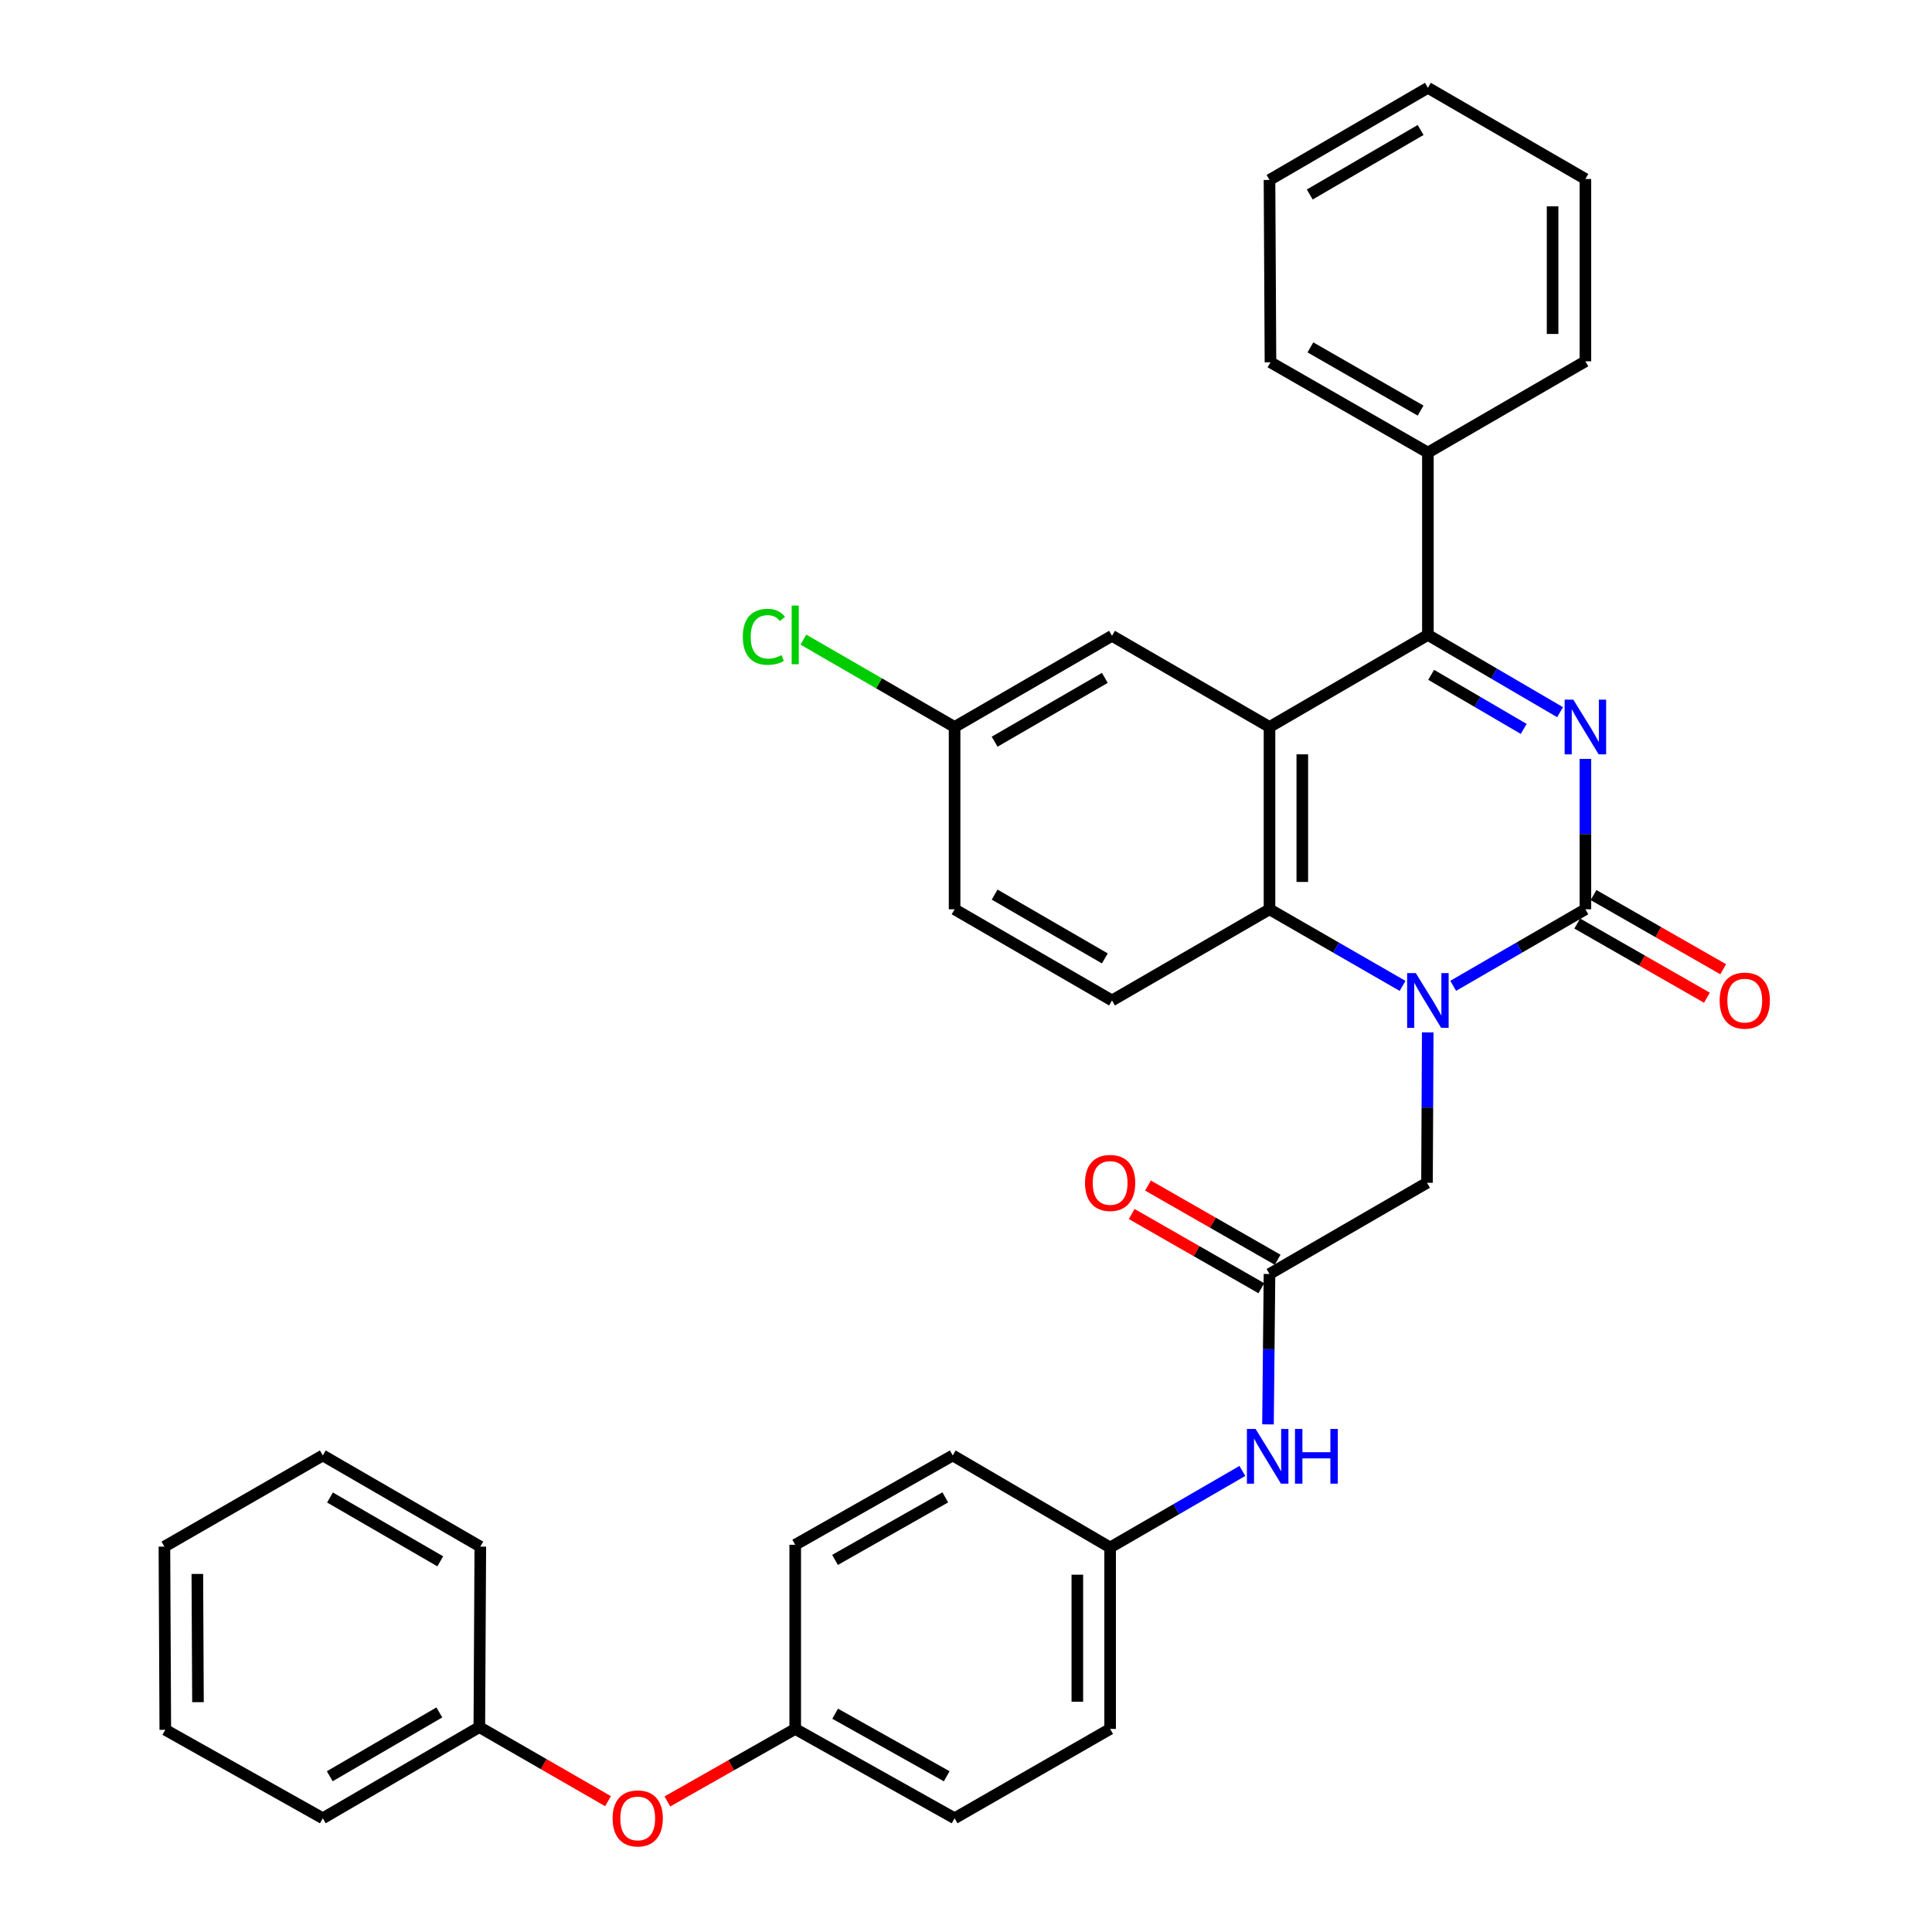 <?xml version='1.0' encoding='iso-8859-1'?>
<svg version='1.1' baseProfile='full'
              xmlns='http://www.w3.org/2000/svg'
                      xmlns:rdkit='http://www.rdkit.org/xml'
                      xmlns:xlink='http://www.w3.org/1999/xlink'
                  xml:space='preserve'
width='1000px' height='1000px' viewBox='0 0 1000 1000'>
<!-- END OF HEADER -->
<rect style='opacity:1.0;fill:#FFFFFF;stroke:none' width='1000' height='1000' x='0' y='0'> </rect>
<path class='bond-0' d='M 820.594,392.804 L 820.594,431.727' style='fill:none;fill-rule:evenodd;stroke:#0000FF;stroke-width:6px;stroke-linecap:butt;stroke-linejoin:miter;stroke-opacity:1' />
<path class='bond-0' d='M 820.594,431.727 L 820.594,470.649' style='fill:none;fill-rule:evenodd;stroke:#000000;stroke-width:6px;stroke-linecap:butt;stroke-linejoin:miter;stroke-opacity:1' />
<path class='bond-3' d='M 807.493,368.627 L 773.284,348.629' style='fill:none;fill-rule:evenodd;stroke:#0000FF;stroke-width:6px;stroke-linecap:butt;stroke-linejoin:miter;stroke-opacity:1' />
<path class='bond-3' d='M 773.284,348.629 L 739.075,328.632' style='fill:none;fill-rule:evenodd;stroke:#000000;stroke-width:6px;stroke-linecap:butt;stroke-linejoin:miter;stroke-opacity:1' />
<path class='bond-3' d='M 788.664,377.283 L 764.717,363.284' style='fill:none;fill-rule:evenodd;stroke:#0000FF;stroke-width:6px;stroke-linecap:butt;stroke-linejoin:miter;stroke-opacity:1' />
<path class='bond-3' d='M 764.717,363.284 L 740.771,349.286' style='fill:none;fill-rule:evenodd;stroke:#000000;stroke-width:6px;stroke-linecap:butt;stroke-linejoin:miter;stroke-opacity:1' />
<path class='bond-1' d='M 820.594,470.649 L 786.382,490.455' style='fill:none;fill-rule:evenodd;stroke:#000000;stroke-width:6px;stroke-linecap:butt;stroke-linejoin:miter;stroke-opacity:1' />
<path class='bond-1' d='M 786.382,490.455 L 752.169,510.26' style='fill:none;fill-rule:evenodd;stroke:#0000FF;stroke-width:6px;stroke-linecap:butt;stroke-linejoin:miter;stroke-opacity:1' />
<path class='bond-9' d='M 816.379,478.016 L 849.937,497.214' style='fill:none;fill-rule:evenodd;stroke:#000000;stroke-width:6px;stroke-linecap:butt;stroke-linejoin:miter;stroke-opacity:1' />
<path class='bond-9' d='M 849.937,497.214 L 883.494,516.412' style='fill:none;fill-rule:evenodd;stroke:#FF0000;stroke-width:6px;stroke-linecap:butt;stroke-linejoin:miter;stroke-opacity:1' />
<path class='bond-9' d='M 824.809,463.282 L 858.366,482.479' style='fill:none;fill-rule:evenodd;stroke:#000000;stroke-width:6px;stroke-linecap:butt;stroke-linejoin:miter;stroke-opacity:1' />
<path class='bond-9' d='M 858.366,482.479 L 891.924,501.677' style='fill:none;fill-rule:evenodd;stroke:#FF0000;stroke-width:6px;stroke-linecap:butt;stroke-linejoin:miter;stroke-opacity:1' />
<path class='bond-6' d='M 738.994,534.36 L 738.803,573.282' style='fill:none;fill-rule:evenodd;stroke:#0000FF;stroke-width:6px;stroke-linecap:butt;stroke-linejoin:miter;stroke-opacity:1' />
<path class='bond-6' d='M 738.803,573.282 L 738.613,612.205' style='fill:none;fill-rule:evenodd;stroke:#000000;stroke-width:6px;stroke-linecap:butt;stroke-linejoin:miter;stroke-opacity:1' />
<path class='bond-34' d='M 725.97,510.297 L 691.531,490.473' style='fill:none;fill-rule:evenodd;stroke:#0000FF;stroke-width:6px;stroke-linecap:butt;stroke-linejoin:miter;stroke-opacity:1' />
<path class='bond-34' d='M 691.531,490.473 L 657.093,470.649' style='fill:none;fill-rule:evenodd;stroke:#000000;stroke-width:6px;stroke-linecap:butt;stroke-linejoin:miter;stroke-opacity:1' />
<path class='bond-2' d='M 657.093,376.285 L 739.075,328.632' style='fill:none;fill-rule:evenodd;stroke:#000000;stroke-width:6px;stroke-linecap:butt;stroke-linejoin:miter;stroke-opacity:1' />
<path class='bond-4' d='M 657.093,376.285 L 657.093,470.649' style='fill:none;fill-rule:evenodd;stroke:#000000;stroke-width:6px;stroke-linecap:butt;stroke-linejoin:miter;stroke-opacity:1' />
<path class='bond-4' d='M 674.069,390.44 L 674.069,456.495' style='fill:none;fill-rule:evenodd;stroke:#000000;stroke-width:6px;stroke-linecap:butt;stroke-linejoin:miter;stroke-opacity:1' />
<path class='bond-8' d='M 657.093,376.285 L 575.574,329.094' style='fill:none;fill-rule:evenodd;stroke:#000000;stroke-width:6px;stroke-linecap:butt;stroke-linejoin:miter;stroke-opacity:1' />
<path class='bond-11' d='M 739.075,328.632 L 739.075,234.258' style='fill:none;fill-rule:evenodd;stroke:#000000;stroke-width:6px;stroke-linecap:butt;stroke-linejoin:miter;stroke-opacity:1' />
<path class='bond-7' d='M 657.093,470.649 L 575.574,517.841' style='fill:none;fill-rule:evenodd;stroke:#000000;stroke-width:6px;stroke-linecap:butt;stroke-linejoin:miter;stroke-opacity:1' />
<path class='bond-5' d='M 657.093,659.415 L 738.613,612.205' style='fill:none;fill-rule:evenodd;stroke:#000000;stroke-width:6px;stroke-linecap:butt;stroke-linejoin:miter;stroke-opacity:1' />
<path class='bond-10' d='M 657.093,659.415 L 656.7,698.337' style='fill:none;fill-rule:evenodd;stroke:#000000;stroke-width:6px;stroke-linecap:butt;stroke-linejoin:miter;stroke-opacity:1' />
<path class='bond-10' d='M 656.7,698.337 L 656.307,737.26' style='fill:none;fill-rule:evenodd;stroke:#0000FF;stroke-width:6px;stroke-linecap:butt;stroke-linejoin:miter;stroke-opacity:1' />
<path class='bond-12' d='M 661.309,652.048 L 627.752,632.843' style='fill:none;fill-rule:evenodd;stroke:#000000;stroke-width:6px;stroke-linecap:butt;stroke-linejoin:miter;stroke-opacity:1' />
<path class='bond-12' d='M 627.752,632.843 L 594.195,613.638' style='fill:none;fill-rule:evenodd;stroke:#FF0000;stroke-width:6px;stroke-linecap:butt;stroke-linejoin:miter;stroke-opacity:1' />
<path class='bond-12' d='M 652.877,666.781 L 619.32,647.576' style='fill:none;fill-rule:evenodd;stroke:#000000;stroke-width:6px;stroke-linecap:butt;stroke-linejoin:miter;stroke-opacity:1' />
<path class='bond-12' d='M 619.32,647.576 L 585.763,628.371' style='fill:none;fill-rule:evenodd;stroke:#FF0000;stroke-width:6px;stroke-linecap:butt;stroke-linejoin:miter;stroke-opacity:1' />
<path class='bond-36' d='M 575.574,517.841 L 494.092,470.649' style='fill:none;fill-rule:evenodd;stroke:#000000;stroke-width:6px;stroke-linecap:butt;stroke-linejoin:miter;stroke-opacity:1' />
<path class='bond-36' d='M 571.859,496.072 L 514.822,463.038' style='fill:none;fill-rule:evenodd;stroke:#000000;stroke-width:6px;stroke-linecap:butt;stroke-linejoin:miter;stroke-opacity:1' />
<path class='bond-14' d='M 575.574,329.094 L 494.092,376.285' style='fill:none;fill-rule:evenodd;stroke:#000000;stroke-width:6px;stroke-linecap:butt;stroke-linejoin:miter;stroke-opacity:1' />
<path class='bond-14' d='M 571.859,350.862 L 514.822,383.896' style='fill:none;fill-rule:evenodd;stroke:#000000;stroke-width:6px;stroke-linecap:butt;stroke-linejoin:miter;stroke-opacity:1' />
<path class='bond-15' d='M 643.045,761.358 L 608.824,781.164' style='fill:none;fill-rule:evenodd;stroke:#0000FF;stroke-width:6px;stroke-linecap:butt;stroke-linejoin:miter;stroke-opacity:1' />
<path class='bond-15' d='M 608.824,781.164 L 574.602,800.97' style='fill:none;fill-rule:evenodd;stroke:#000000;stroke-width:6px;stroke-linecap:butt;stroke-linejoin:miter;stroke-opacity:1' />
<path class='bond-24' d='M 739.075,234.258 L 657.593,187.519' style='fill:none;fill-rule:evenodd;stroke:#000000;stroke-width:6px;stroke-linecap:butt;stroke-linejoin:miter;stroke-opacity:1' />
<path class='bond-24' d='M 735.299,212.522 L 678.262,179.805' style='fill:none;fill-rule:evenodd;stroke:#000000;stroke-width:6px;stroke-linecap:butt;stroke-linejoin:miter;stroke-opacity:1' />
<path class='bond-25' d='M 739.075,234.258 L 820.594,187.01' style='fill:none;fill-rule:evenodd;stroke:#000000;stroke-width:6px;stroke-linecap:butt;stroke-linejoin:miter;stroke-opacity:1' />
<path class='bond-13' d='M 345.425,932.427 L 378.513,913.659' style='fill:none;fill-rule:evenodd;stroke:#FF0000;stroke-width:6px;stroke-linecap:butt;stroke-linejoin:miter;stroke-opacity:1' />
<path class='bond-13' d='M 378.513,913.659 L 411.601,894.891' style='fill:none;fill-rule:evenodd;stroke:#000000;stroke-width:6px;stroke-linecap:butt;stroke-linejoin:miter;stroke-opacity:1' />
<path class='bond-18' d='M 314.717,932.286 L 281.409,913.112' style='fill:none;fill-rule:evenodd;stroke:#FF0000;stroke-width:6px;stroke-linecap:butt;stroke-linejoin:miter;stroke-opacity:1' />
<path class='bond-18' d='M 281.409,913.112 L 248.101,893.939' style='fill:none;fill-rule:evenodd;stroke:#000000;stroke-width:6px;stroke-linecap:butt;stroke-linejoin:miter;stroke-opacity:1' />
<path class='bond-17' d='M 494.092,376.285 L 494.092,470.649' style='fill:none;fill-rule:evenodd;stroke:#000000;stroke-width:6px;stroke-linecap:butt;stroke-linejoin:miter;stroke-opacity:1' />
<path class='bond-19' d='M 494.092,376.285 L 454.958,353.678' style='fill:none;fill-rule:evenodd;stroke:#000000;stroke-width:6px;stroke-linecap:butt;stroke-linejoin:miter;stroke-opacity:1' />
<path class='bond-19' d='M 454.958,353.678 L 415.823,331.07' style='fill:none;fill-rule:evenodd;stroke:#00CC00;stroke-width:6px;stroke-linecap:butt;stroke-linejoin:miter;stroke-opacity:1' />
<path class='bond-20' d='M 574.602,800.97 L 574.602,894.891' style='fill:none;fill-rule:evenodd;stroke:#000000;stroke-width:6px;stroke-linecap:butt;stroke-linejoin:miter;stroke-opacity:1' />
<path class='bond-20' d='M 557.627,815.059 L 557.627,880.803' style='fill:none;fill-rule:evenodd;stroke:#000000;stroke-width:6px;stroke-linecap:butt;stroke-linejoin:miter;stroke-opacity:1' />
<path class='bond-21' d='M 574.602,800.97 L 493.14,753.336' style='fill:none;fill-rule:evenodd;stroke:#000000;stroke-width:6px;stroke-linecap:butt;stroke-linejoin:miter;stroke-opacity:1' />
<path class='bond-16' d='M 411.601,894.891 L 411.601,799.575' style='fill:none;fill-rule:evenodd;stroke:#000000;stroke-width:6px;stroke-linecap:butt;stroke-linejoin:miter;stroke-opacity:1' />
<path class='bond-37' d='M 411.601,894.891 L 494.092,941.13' style='fill:none;fill-rule:evenodd;stroke:#000000;stroke-width:6px;stroke-linecap:butt;stroke-linejoin:miter;stroke-opacity:1' />
<path class='bond-37' d='M 432.275,887.019 L 490.019,919.387' style='fill:none;fill-rule:evenodd;stroke:#000000;stroke-width:6px;stroke-linecap:butt;stroke-linejoin:miter;stroke-opacity:1' />
<path class='bond-26' d='M 248.101,893.939 L 167.081,941.13' style='fill:none;fill-rule:evenodd;stroke:#000000;stroke-width:6px;stroke-linecap:butt;stroke-linejoin:miter;stroke-opacity:1' />
<path class='bond-26' d='M 227.404,886.349 L 170.69,919.383' style='fill:none;fill-rule:evenodd;stroke:#000000;stroke-width:6px;stroke-linecap:butt;stroke-linejoin:miter;stroke-opacity:1' />
<path class='bond-27' d='M 248.101,893.939 L 248.61,800.527' style='fill:none;fill-rule:evenodd;stroke:#000000;stroke-width:6px;stroke-linecap:butt;stroke-linejoin:miter;stroke-opacity:1' />
<path class='bond-23' d='M 574.602,894.891 L 494.092,941.13' style='fill:none;fill-rule:evenodd;stroke:#000000;stroke-width:6px;stroke-linecap:butt;stroke-linejoin:miter;stroke-opacity:1' />
<path class='bond-22' d='M 493.14,753.336 L 411.601,799.575' style='fill:none;fill-rule:evenodd;stroke:#000000;stroke-width:6px;stroke-linecap:butt;stroke-linejoin:miter;stroke-opacity:1' />
<path class='bond-22' d='M 489.283,775.038 L 432.206,807.405' style='fill:none;fill-rule:evenodd;stroke:#000000;stroke-width:6px;stroke-linecap:butt;stroke-linejoin:miter;stroke-opacity:1' />
<path class='bond-29' d='M 657.593,187.519 L 657.093,93.146' style='fill:none;fill-rule:evenodd;stroke:#000000;stroke-width:6px;stroke-linecap:butt;stroke-linejoin:miter;stroke-opacity:1' />
<path class='bond-28' d='M 820.594,187.01 L 820.594,92.646' style='fill:none;fill-rule:evenodd;stroke:#000000;stroke-width:6px;stroke-linecap:butt;stroke-linejoin:miter;stroke-opacity:1' />
<path class='bond-28' d='M 803.619,172.855 L 803.619,106.801' style='fill:none;fill-rule:evenodd;stroke:#000000;stroke-width:6px;stroke-linecap:butt;stroke-linejoin:miter;stroke-opacity:1' />
<path class='bond-31' d='M 167.081,941.13 L 85.562,895.344' style='fill:none;fill-rule:evenodd;stroke:#000000;stroke-width:6px;stroke-linecap:butt;stroke-linejoin:miter;stroke-opacity:1' />
<path class='bond-30' d='M 248.61,800.527 L 167.081,753.336' style='fill:none;fill-rule:evenodd;stroke:#000000;stroke-width:6px;stroke-linecap:butt;stroke-linejoin:miter;stroke-opacity:1' />
<path class='bond-30' d='M 227.877,808.14 L 170.806,775.106' style='fill:none;fill-rule:evenodd;stroke:#000000;stroke-width:6px;stroke-linecap:butt;stroke-linejoin:miter;stroke-opacity:1' />
<path class='bond-33' d='M 820.594,92.646 L 739.075,45.455' style='fill:none;fill-rule:evenodd;stroke:#000000;stroke-width:6px;stroke-linecap:butt;stroke-linejoin:miter;stroke-opacity:1' />
<path class='bond-35' d='M 657.093,93.146 L 739.075,45.455' style='fill:none;fill-rule:evenodd;stroke:#000000;stroke-width:6px;stroke-linecap:butt;stroke-linejoin:miter;stroke-opacity:1' />
<path class='bond-35' d='M 677.926,100.665 L 735.313,67.281' style='fill:none;fill-rule:evenodd;stroke:#000000;stroke-width:6px;stroke-linecap:butt;stroke-linejoin:miter;stroke-opacity:1' />
<path class='bond-32' d='M 167.081,753.336 L 85.1,800.527' style='fill:none;fill-rule:evenodd;stroke:#000000;stroke-width:6px;stroke-linecap:butt;stroke-linejoin:miter;stroke-opacity:1' />
<path class='bond-38' d='M 85.562,895.344 L 85.1,800.527' style='fill:none;fill-rule:evenodd;stroke:#000000;stroke-width:6px;stroke-linecap:butt;stroke-linejoin:miter;stroke-opacity:1' />
<path class='bond-38' d='M 102.468,881.039 L 102.144,814.667' style='fill:none;fill-rule:evenodd;stroke:#000000;stroke-width:6px;stroke-linecap:butt;stroke-linejoin:miter;stroke-opacity:1' />
<path  class='atom-0' d='M 814.334 362.125
L 823.614 377.125
Q 824.534 378.605, 826.014 381.285
Q 827.494 383.965, 827.574 384.125
L 827.574 362.125
L 831.334 362.125
L 831.334 390.445
L 827.454 390.445
L 817.494 374.045
Q 816.334 372.125, 815.094 369.925
Q 813.894 367.725, 813.534 367.045
L 813.534 390.445
L 809.854 390.445
L 809.854 362.125
L 814.334 362.125
' fill='#0000FF'/>
<path  class='atom-2' d='M 732.815 503.681
L 742.095 518.681
Q 743.015 520.161, 744.495 522.841
Q 745.975 525.521, 746.055 525.681
L 746.055 503.681
L 749.815 503.681
L 749.815 532.001
L 745.935 532.001
L 735.975 515.601
Q 734.815 513.681, 733.575 511.481
Q 732.375 509.281, 732.015 508.601
L 732.015 532.001
L 728.335 532.001
L 728.335 503.681
L 732.815 503.681
' fill='#0000FF'/>
<path  class='atom-10' d='M 890.085 517.921
Q 890.085 511.121, 893.445 507.321
Q 896.805 503.521, 903.085 503.521
Q 909.365 503.521, 912.725 507.321
Q 916.085 511.121, 916.085 517.921
Q 916.085 524.801, 912.685 528.721
Q 909.285 532.601, 903.085 532.601
Q 896.845 532.601, 893.445 528.721
Q 890.085 524.841, 890.085 517.921
M 903.085 529.401
Q 907.405 529.401, 909.725 526.521
Q 912.085 523.601, 912.085 517.921
Q 912.085 512.361, 909.725 509.561
Q 907.405 506.721, 903.085 506.721
Q 898.765 506.721, 896.405 509.521
Q 894.085 512.321, 894.085 517.921
Q 894.085 523.641, 896.405 526.521
Q 898.765 529.401, 903.085 529.401
' fill='#FF0000'/>
<path  class='atom-11' d='M 649.881 739.619
L 659.161 754.619
Q 660.081 756.099, 661.561 758.779
Q 663.041 761.459, 663.121 761.619
L 663.121 739.619
L 666.881 739.619
L 666.881 767.939
L 663.001 767.939
L 653.041 751.539
Q 651.881 749.619, 650.641 747.419
Q 649.441 745.219, 649.081 744.539
L 649.081 767.939
L 645.401 767.939
L 645.401 739.619
L 649.881 739.619
' fill='#0000FF'/>
<path  class='atom-11' d='M 670.281 739.619
L 674.121 739.619
L 674.121 751.659
L 688.601 751.659
L 688.601 739.619
L 692.441 739.619
L 692.441 767.939
L 688.601 767.939
L 688.601 754.859
L 674.121 754.859
L 674.121 767.939
L 670.281 767.939
L 670.281 739.619
' fill='#0000FF'/>
<path  class='atom-13' d='M 561.602 612.285
Q 561.602 605.485, 564.962 601.685
Q 568.322 597.885, 574.602 597.885
Q 580.882 597.885, 584.242 601.685
Q 587.602 605.485, 587.602 612.285
Q 587.602 619.165, 584.202 623.085
Q 580.802 626.965, 574.602 626.965
Q 568.362 626.965, 564.962 623.085
Q 561.602 619.205, 561.602 612.285
M 574.602 623.765
Q 578.922 623.765, 581.242 620.885
Q 583.602 617.965, 583.602 612.285
Q 583.602 606.725, 581.242 603.925
Q 578.922 601.085, 574.602 601.085
Q 570.282 601.085, 567.922 603.885
Q 565.602 606.685, 565.602 612.285
Q 565.602 618.005, 567.922 620.885
Q 570.282 623.765, 574.602 623.765
' fill='#FF0000'/>
<path  class='atom-14' d='M 317.082 941.21
Q 317.082 934.41, 320.442 930.61
Q 323.802 926.81, 330.082 926.81
Q 336.362 926.81, 339.722 930.61
Q 343.082 934.41, 343.082 941.21
Q 343.082 948.09, 339.682 952.01
Q 336.282 955.89, 330.082 955.89
Q 323.842 955.89, 320.442 952.01
Q 317.082 948.13, 317.082 941.21
M 330.082 952.69
Q 334.402 952.69, 336.722 949.81
Q 339.082 946.89, 339.082 941.21
Q 339.082 935.65, 336.722 932.85
Q 334.402 930.01, 330.082 930.01
Q 325.762 930.01, 323.402 932.81
Q 321.082 935.61, 321.082 941.21
Q 321.082 946.93, 323.402 949.81
Q 325.762 952.69, 330.082 952.69
' fill='#FF0000'/>
<path  class='atom-20' d='M 384.481 329.612
Q 384.481 322.572, 387.761 318.892
Q 391.081 315.172, 397.361 315.172
Q 403.201 315.172, 406.321 319.292
L 403.681 321.452
Q 401.401 318.452, 397.361 318.452
Q 393.081 318.452, 390.801 321.332
Q 388.561 324.172, 388.561 329.612
Q 388.561 335.212, 390.881 338.092
Q 393.241 340.972, 397.801 340.972
Q 400.921 340.972, 404.561 339.092
L 405.681 342.092
Q 404.201 343.052, 401.961 343.612
Q 399.721 344.172, 397.241 344.172
Q 391.081 344.172, 387.761 340.412
Q 384.481 336.652, 384.481 329.612
' fill='#00CC00'/>
<path  class='atom-20' d='M 409.761 313.452
L 413.441 313.452
L 413.441 343.812
L 409.761 343.812
L 409.761 313.452
' fill='#00CC00'/>
</svg>

